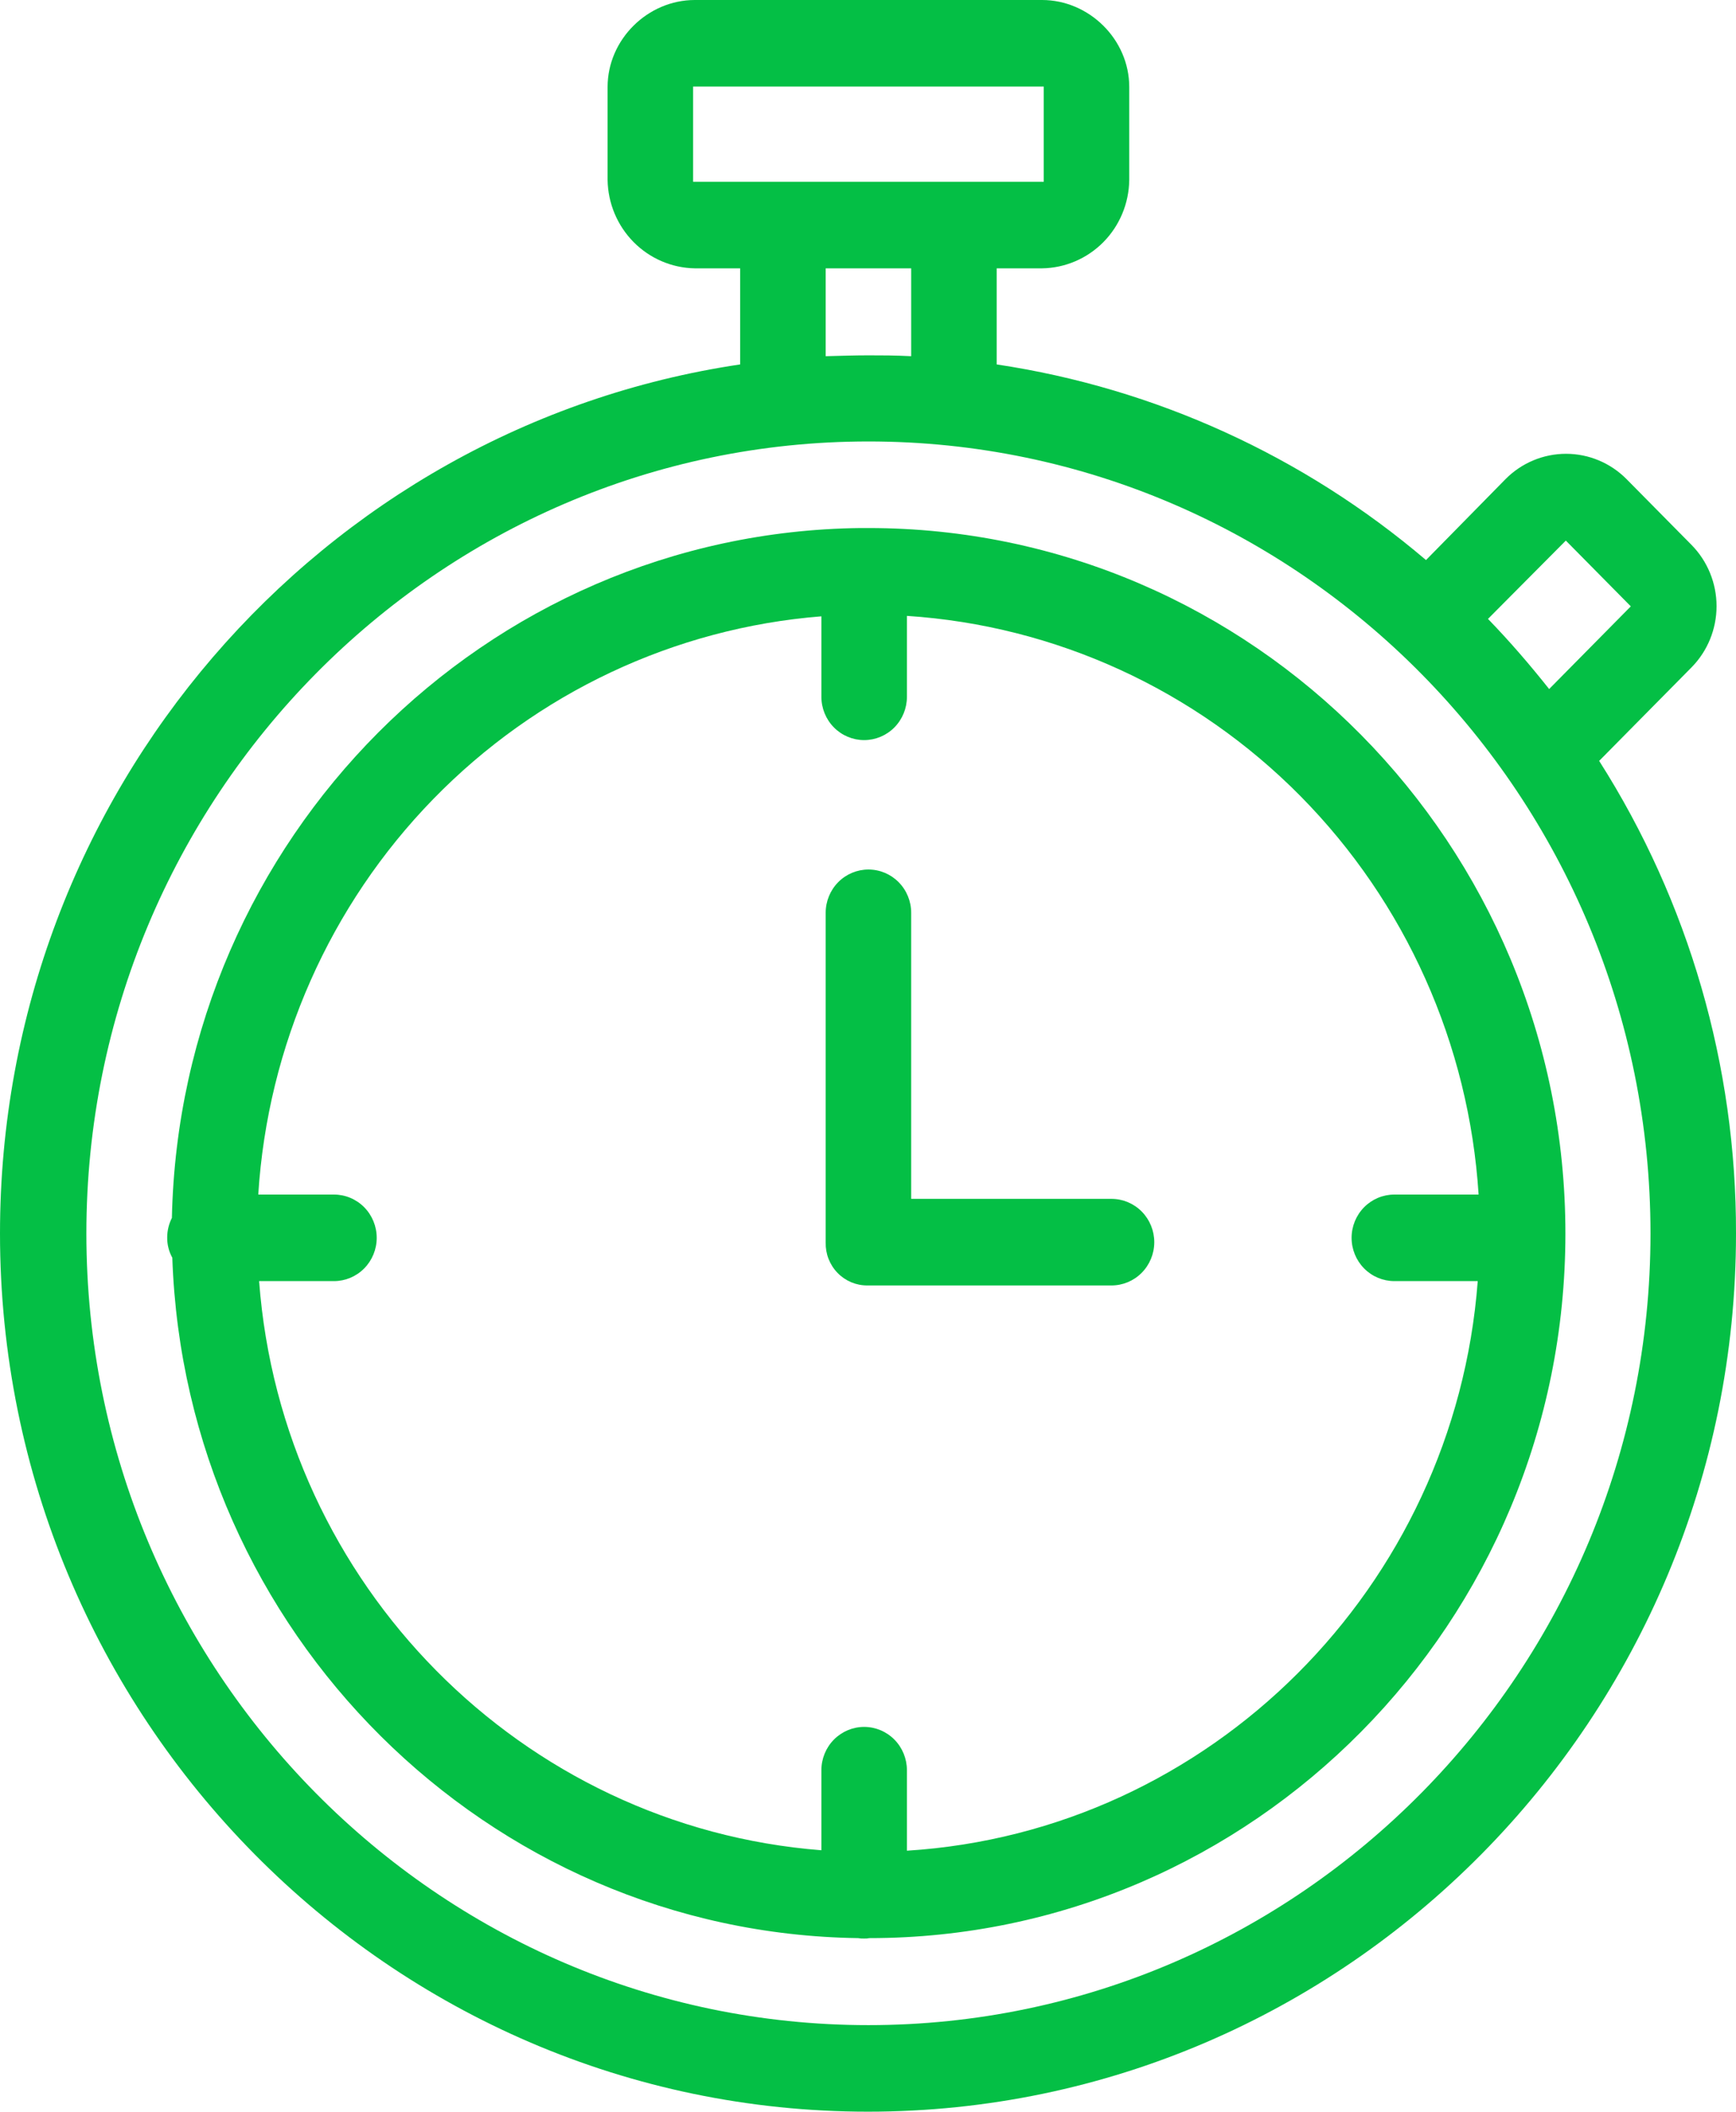 <?xml version="1.0" encoding="UTF-8"?> <svg xmlns="http://www.w3.org/2000/svg" width="74" height="90" viewBox="0 0 74 90" fill="none"> <path d="M72.104 28.444C72.787 27.752 73.171 26.813 73.171 25.834C73.171 24.856 72.787 23.917 72.104 23.224L69.334 20.42C68.649 19.729 67.722 19.341 66.755 19.341C65.788 19.341 64.86 19.729 64.176 20.42L60.786 23.87C55.566 19.429 49.231 16.543 42.486 15.532V11.437H44.418C45.4 11.423 46.338 11.022 47.033 10.32C47.727 9.617 48.123 8.668 48.136 7.674V3.708C48.136 1.679 46.423 0 44.418 0H29.618C27.613 0 25.9 1.679 25.9 3.708V7.674C25.916 8.667 26.314 9.614 27.007 10.316C27.701 11.018 28.637 11.42 29.618 11.437H31.55V15.532C13.688 18.188 0 33.794 0 52.572C0 73.214 16.604 90 37 90C57.395 90 74 73.214 74 52.572C74.015 45.429 71.989 38.434 68.167 32.429L72.104 28.444ZM66.746 23.04L69.516 25.843L66.035 29.367C65.215 28.334 64.358 27.338 63.428 26.378L66.746 23.04ZM29.545 7.747V3.689H44.491V7.747H29.545ZM35.196 11.437H38.841V15.181C38.112 15.145 37.601 15.145 37.018 15.145C36.435 15.145 35.925 15.163 35.196 15.181V11.437ZM37.018 86.311C18.628 86.311 3.682 71.166 3.682 52.572C3.682 33.978 18.628 18.815 37.018 18.815C55.409 18.815 70.355 33.96 70.355 52.572C70.355 71.185 55.409 86.311 37.018 86.311Z" fill="#04BF45"></path> <path d="M37.018 22.505H36.672C20.669 22.689 7.673 35.749 7.327 51.908C7.197 52.165 7.128 52.45 7.127 52.738C7.123 53.042 7.199 53.341 7.345 53.605C7.892 69.543 20.76 82.382 36.581 82.603C36.665 82.618 36.751 82.624 36.836 82.621C36.909 82.624 36.983 82.618 37.055 82.603C53.422 82.603 66.728 69.137 66.728 52.572C66.728 35.989 53.404 22.505 37.018 22.505ZM38.659 78.877V75.446C38.659 74.957 38.467 74.487 38.125 74.141C37.783 73.796 37.319 73.601 36.836 73.601C36.352 73.601 35.889 73.796 35.547 74.141C35.205 74.487 35.013 74.957 35.013 75.446V78.858C22.236 77.862 12.011 67.532 11.045 54.601H14.235C14.718 54.601 15.182 54.407 15.524 54.061C15.866 53.715 16.058 53.246 16.058 52.757C16.058 52.267 15.866 51.798 15.524 51.452C15.182 51.106 14.718 50.912 14.235 50.912H11.009C11.41 44.568 14.058 38.584 18.468 34.057C22.877 29.53 28.752 26.765 35.013 26.268V29.699C35.013 30.188 35.205 30.657 35.547 31.003C35.889 31.349 36.352 31.543 36.836 31.543C37.319 31.543 37.783 31.349 38.125 31.003C38.467 30.657 38.659 30.188 38.659 29.699V26.249C44.988 26.662 50.952 29.393 55.436 33.932C59.921 38.471 62.619 44.507 63.028 50.912H59.437C58.953 50.912 58.49 51.106 58.148 51.452C57.806 51.798 57.614 52.267 57.614 52.757C57.614 53.246 57.806 53.715 58.148 54.061C58.49 54.407 58.953 54.601 59.437 54.601H62.991C62.007 67.643 51.599 78.065 38.659 78.877Z" fill="#04BF45"></path> <path d="M47.389 51.096H38.841V38.904C38.841 38.414 38.649 37.945 38.307 37.599C37.965 37.253 37.502 37.059 37.018 37.059C36.535 37.059 36.071 37.253 35.729 37.599C35.388 37.945 35.196 38.414 35.196 38.904V52.96C35.191 53.198 35.232 53.434 35.319 53.656C35.406 53.877 35.535 54.079 35.7 54.249C35.864 54.419 36.061 54.554 36.278 54.647C36.495 54.739 36.728 54.786 36.964 54.786H47.371C47.854 54.788 48.319 54.596 48.662 54.252C49.006 53.908 49.2 53.44 49.203 52.95C49.205 52.461 49.015 51.991 48.675 51.643C48.335 51.296 47.873 51.099 47.389 51.096Z" fill="#04BF45"></path> </svg> 